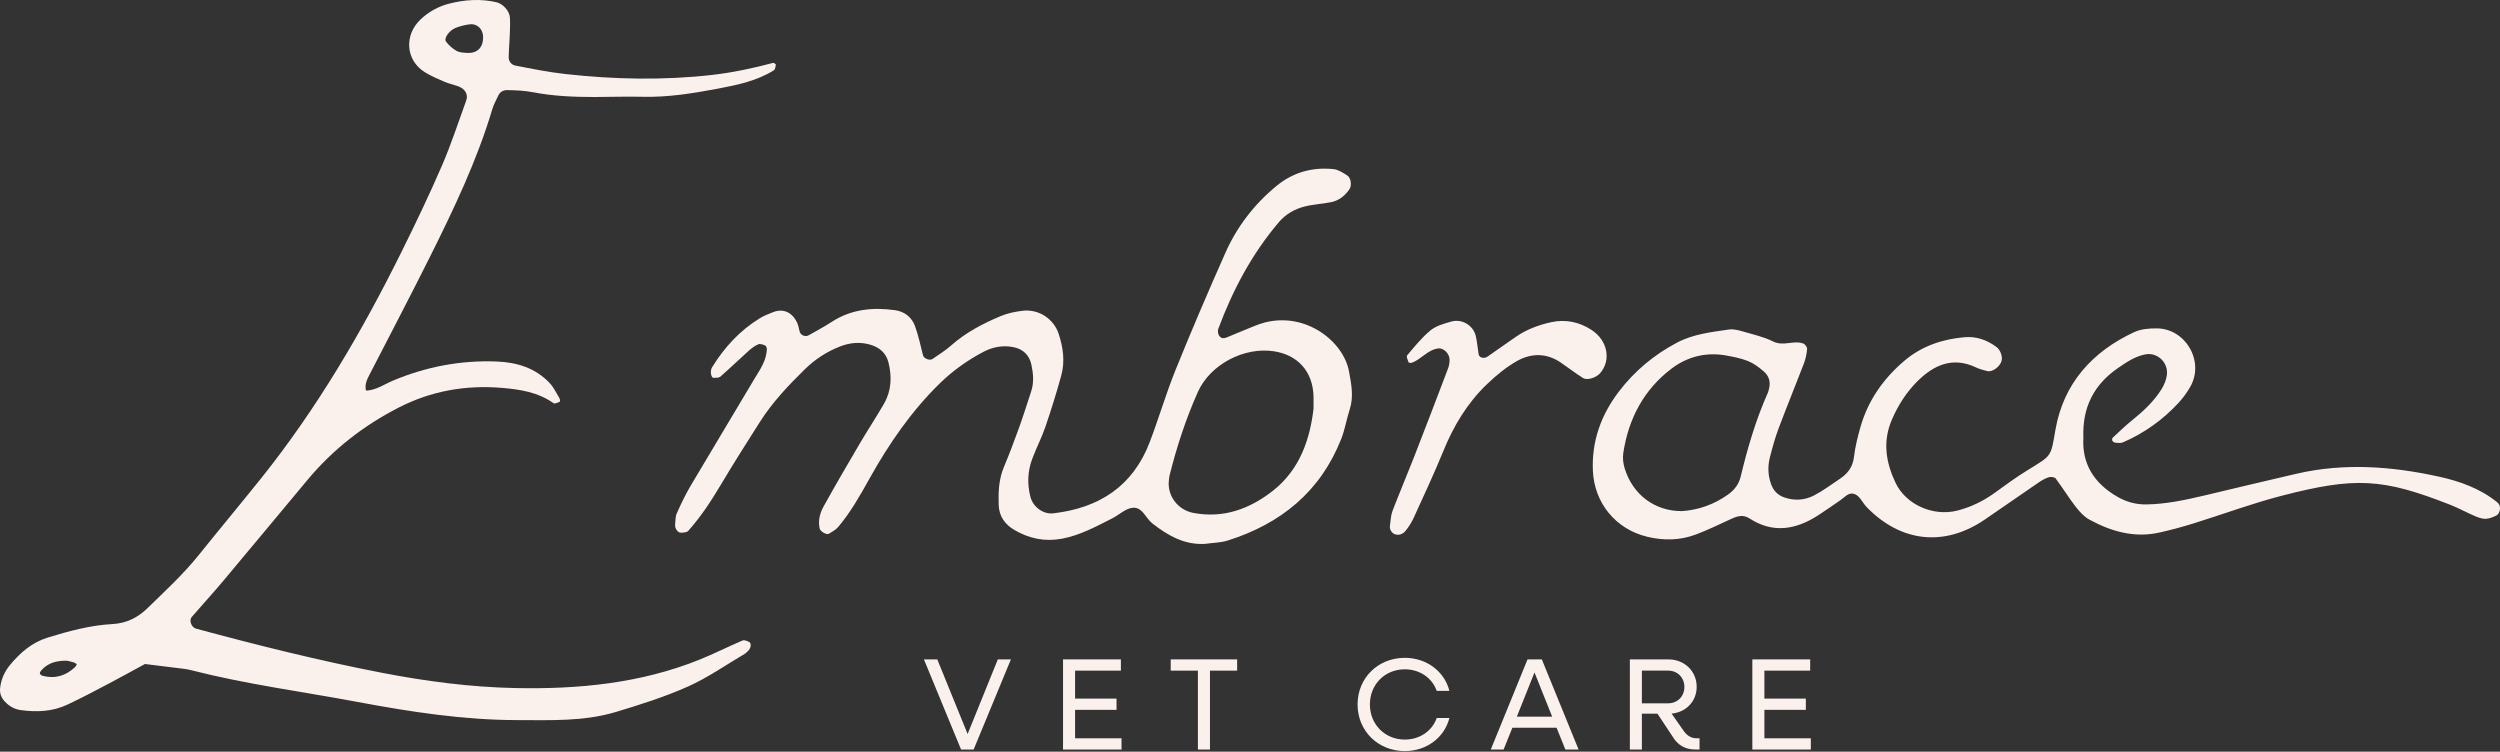 <svg width="296" height="89" viewBox="0 0 296 89" fill="none" xmlns="http://www.w3.org/2000/svg">
<rect x="0" y="0" width="296" height="89" fill="#333333" stroke="none"/>
<path d="M109.393 78.073H110.974L114.566 86.906L118.142 78.073H119.691L115.277 88.746H113.791L109.393 78.073Z" fill="#FAF1EC"/>
<path d="M125.868 78.073H132.712V79.403H127.29V82.715H132.198V84.045H127.29V87.415H132.787V88.746H125.864V78.073H125.868Z" fill="#FAF1EC"/>
<path d="M141.832 79.403H138.612V78.073H146.479V79.403H143.259V88.746H141.832V79.403Z" fill="#FAF1EC"/>
<path d="M160.737 83.409C160.737 80.272 163.155 77.888 166.329 77.888C168.929 77.888 171.035 79.514 171.608 81.799H170.106C169.581 80.283 168.111 79.245 166.329 79.245C163.973 79.245 162.195 81.041 162.195 83.405C162.195 85.77 163.977 87.565 166.329 87.565C168.111 87.565 169.581 86.531 170.106 85.012H171.608C171.035 87.301 168.929 88.927 166.329 88.927C163.155 88.927 160.737 86.543 160.737 83.405V83.409Z" fill="#FAF1EC"/>
<path d="M180.867 78.073H182.554L186.905 88.746H185.34L184.301 86.164H179.065L178.025 88.746H176.508L180.859 78.073H180.867ZM183.775 84.85L181.685 79.62L179.594 84.85H183.775Z" fill="#FAF1EC"/>
<path d="M192.971 78.073H197.539C199.443 78.073 200.886 79.466 200.886 81.321C200.886 83.038 199.629 84.337 197.914 84.49L199.353 86.547C199.771 87.135 200.281 87.411 200.87 87.411H201.226V88.741H200.716C199.554 88.741 198.657 88.248 198.037 87.21L196.243 84.502H194.397V88.741H192.975V78.069L192.971 78.073ZM194.397 79.403V83.271H197.527C198.61 83.271 199.432 82.45 199.432 81.337C199.432 80.224 198.61 79.403 197.527 79.403H194.397Z" fill="#FAF1EC"/>
<path d="M207.481 78.073H214.325V79.403H208.904V82.715H213.812V84.045H208.904V87.415H214.401V88.746H207.477V78.073H207.481Z" fill="#FAF1EC"/>
<path d="M43.322 46.25C44.531 46.21 45.495 45.496 46.554 45.054C50.486 43.412 54.568 42.634 58.824 42.804C61.211 42.899 63.396 43.566 65.079 45.354C65.561 45.867 65.874 46.538 66.241 47.15C66.308 47.26 66.324 47.544 66.293 47.556C66.048 47.655 65.684 47.84 65.546 47.742C63.696 46.431 61.582 46.103 59.397 45.922C55.109 45.571 51.039 46.289 47.206 48.255C43.037 50.39 39.413 53.22 36.406 56.819C33.071 60.814 29.756 64.82 26.409 68.806C25.203 70.243 23.935 71.632 22.702 73.049C22.354 73.448 22.662 74.284 23.208 74.43C30.467 76.392 37.762 78.211 45.139 79.644C50.391 80.662 55.714 81.365 61.072 81.468C68.494 81.614 75.812 80.915 82.787 78.117C84.525 77.418 86.201 76.566 87.924 75.831C88.126 75.745 88.473 75.894 88.714 76.017C89.015 76.171 88.892 76.822 88.536 77.102C88.426 77.189 88.339 77.319 88.216 77.39C85.976 78.709 83.822 80.228 81.463 81.282C78.701 82.513 75.792 83.437 72.888 84.305C69.102 85.438 65.166 85.264 61.266 85.26C54.876 85.253 48.581 84.282 42.33 83.109C35.798 81.886 29.191 81.025 22.738 79.376C22.457 79.305 22.172 79.237 21.888 79.202C20.311 79.001 18.738 78.811 17.162 78.618C15.767 79.376 14.384 80.145 12.981 80.883C11.317 81.756 9.662 82.644 7.962 83.437C6.208 84.258 4.327 84.337 2.434 84.073C1.707 83.97 1.075 83.607 0.565 83.058C0.146 82.612 -0.052 82.079 0.012 81.479C0.122 80.445 0.541 79.51 1.189 78.728C2.398 77.272 3.785 76.06 5.678 75.48C8.176 74.714 10.693 74.032 13.301 73.889C15.012 73.795 16.316 73.124 17.506 71.967C19.572 69.947 21.702 67.993 23.52 65.731C25.962 62.688 28.463 59.693 30.902 56.65C37.529 48.373 42.851 39.279 47.546 29.807C49.214 26.444 50.838 23.054 52.328 19.608C53.414 17.094 54.264 14.477 55.2 11.9C55.457 11.19 55.082 10.527 54.272 10.226C53.73 10.025 53.157 9.911 52.628 9.682C51.834 9.342 51.031 8.999 50.3 8.549C48.024 7.136 47.823 4.168 49.798 2.297C50.775 1.374 51.932 0.75 53.181 0.43C55.007 -0.035 56.888 -0.17 58.769 0.261C59.527 0.434 60.334 1.283 60.377 2.096C60.416 2.81 60.377 3.533 60.353 4.247C60.322 5.107 60.239 5.964 60.231 6.82C60.231 7.302 60.602 7.685 60.997 7.76C62.981 8.146 64.973 8.549 66.98 8.77C72.746 9.406 78.519 9.528 84.3 8.873C86.75 8.592 89.145 8.083 91.524 7.448C91.619 7.424 91.872 7.598 91.864 7.645C91.82 7.882 91.785 8.221 91.623 8.324C89.623 9.571 87.343 10.053 85.087 10.479C82.107 11.043 79.108 11.537 76.045 11.458C74.168 11.411 72.283 11.482 70.402 11.486C67.94 11.486 65.49 11.383 63.06 10.913C62.076 10.724 61.053 10.688 60.049 10.668C59.638 10.661 59.207 10.854 59.002 11.304C58.765 11.829 58.464 12.338 58.302 12.887C56.477 19.004 53.738 24.739 50.897 30.427C48.573 35.08 46.155 39.686 43.776 44.308C43.44 44.955 43.12 45.594 43.365 46.344C43.365 46.333 43.326 46.25 43.326 46.25H43.322ZM57.204 4.452C57.22 3.473 56.536 2.767 55.603 2.881C55.042 2.948 54.477 3.095 53.948 3.3C53.201 3.584 52.529 4.531 52.806 4.918C53.126 5.36 53.576 5.751 54.05 6.023C54.402 6.224 54.88 6.24 55.303 6.264C56.489 6.335 57.184 5.652 57.204 4.452ZM7.935 78.231C6.769 78.204 5.702 78.448 4.892 79.368C4.801 79.47 4.698 79.632 4.722 79.739C4.746 79.849 4.904 79.98 5.026 80.011C6.496 80.406 7.773 80.023 8.871 79.001C8.97 78.91 9.025 78.764 9.1 78.645C8.982 78.57 8.871 78.472 8.741 78.428C8.476 78.346 8.203 78.294 7.935 78.227V78.231Z" fill="#FAF1EC"/>
<path d="M142.706 64.394C140.244 64.543 138.315 63.426 136.458 61.99C135.644 61.362 135.261 59.977 134.071 60.123C133.234 60.226 132.487 60.972 131.673 61.382C129.776 62.341 127.915 63.363 125.781 63.774C123.73 64.165 121.845 63.774 120.09 62.74C118.992 62.096 118.292 61.137 118.245 59.788C118.194 58.26 118.249 56.764 118.854 55.316C119.498 53.776 120.09 52.214 120.655 50.643C121.169 49.218 121.62 47.769 122.094 46.329C122.438 45.283 122.343 44.237 122.118 43.179C121.877 42.042 121.118 41.32 119.98 41.099C118.723 40.854 117.542 41.079 116.443 41.656C114.554 42.65 112.827 43.878 111.286 45.377C107.884 48.701 105.224 52.581 102.928 56.701C101.814 58.698 100.7 60.672 99.222 62.416C98.945 62.744 98.518 62.953 98.143 63.198C97.874 63.371 97.127 62.921 97.052 62.598C96.839 61.65 97.076 60.755 97.515 59.961C98.913 57.443 100.364 54.949 101.826 52.466C102.751 50.895 103.758 49.376 104.667 47.797C105.544 46.273 105.616 44.628 105.201 42.938C104.916 41.782 104.13 41.131 103.047 40.811C101.842 40.456 100.644 40.562 99.475 41.016C97.894 41.632 96.499 42.54 95.29 43.724C93.334 45.642 91.453 47.627 89.975 49.952C88.43 52.387 86.873 54.818 85.403 57.301C84.237 59.263 83 61.161 81.479 62.866C81.321 63.044 80.93 63.052 80.641 63.071C80.258 63.099 79.878 62.558 79.934 62.1C79.985 61.654 79.957 61.165 80.135 60.77C80.629 59.665 81.151 58.564 81.767 57.522C84.237 53.338 86.762 49.186 89.236 45.002C89.924 43.838 90.781 42.721 90.793 41.269C90.793 41.139 90.682 40.933 90.576 40.894C90.327 40.799 89.999 40.673 89.789 40.764C89.378 40.941 88.999 41.218 88.663 41.517C87.533 42.532 86.438 43.59 85.3 44.588C85.122 44.746 84.763 44.73 84.486 44.734C84.178 44.734 84.055 43.909 84.296 43.511C85.747 41.146 87.576 39.149 89.951 37.689C90.465 37.373 91.038 37.148 91.603 36.935C92.82 36.477 93.927 37.05 94.456 38.392C94.567 38.672 94.59 38.983 94.681 39.272C94.816 39.71 95.361 39.919 95.748 39.698C96.673 39.177 97.606 38.672 98.499 38.096C100.798 36.611 103.32 36.363 105.947 36.722C107.089 36.876 107.947 37.543 108.334 38.605C108.745 39.73 108.99 40.922 109.291 42.086C109.385 42.449 110.081 42.729 110.405 42.504C111.148 41.987 111.93 41.51 112.602 40.914C114.333 39.374 116.352 38.324 118.454 37.436C119.28 37.089 120.197 36.9 121.094 36.793C122.987 36.572 124.761 37.752 125.346 39.528C125.88 41.142 126.109 42.804 125.654 44.462C125.089 46.506 124.461 48.535 123.773 50.54C123.331 51.831 122.695 53.05 122.216 54.329C121.671 55.785 121.612 57.289 121.995 58.809C122.291 59.993 123.481 60.916 124.706 60.778C130.128 60.155 134.139 57.573 136.13 52.34C137.209 49.506 138.063 46.581 139.197 43.771C141.074 39.13 143.046 34.528 145.077 29.953C146.448 26.859 148.475 24.214 151.099 22.044C153.079 20.402 155.371 19.766 157.892 20.023C158.449 20.078 159.002 20.453 159.504 20.765C159.974 21.061 160.065 21.977 159.773 22.407C159.235 23.188 158.528 23.749 157.599 23.938C156.56 24.147 155.481 24.191 154.462 24.451C153.276 24.755 152.225 25.351 151.403 26.322C148.218 30.076 145.954 34.346 144.247 38.928C144.16 39.165 144.207 39.552 144.35 39.757C144.682 40.235 145.14 39.994 145.551 39.824C146.535 39.422 147.511 39.003 148.499 38.609C148.922 38.439 149.352 38.281 149.795 38.17C154.695 36.947 159.081 40.468 159.722 43.976C159.998 45.492 160.298 46.937 159.812 48.452C159.441 49.605 159.247 50.824 158.809 51.949C156.355 58.185 151.676 61.998 145.397 63.987C144.543 64.259 143.603 64.263 142.702 64.39L142.706 64.394ZM155.521 48.389C155.521 47.477 155.533 47.173 155.521 46.869C155.41 43.98 153.683 42.035 150.838 41.592C147.337 41.048 143.298 43.12 141.824 46.416C140.402 49.601 139.319 52.92 138.473 56.31C138.438 56.456 138.43 56.61 138.41 56.76C138.126 58.631 139.43 60.38 141.299 60.731C144.851 61.398 147.918 60.273 150.656 58.15C154.019 55.541 155.114 51.803 155.525 48.385L155.521 48.389Z" fill="#FAF1EC"/>
<path d="M246.674 51.788C246.476 54.917 247.938 57.218 250.673 58.801C251.747 59.425 252.893 59.745 254.15 59.725C256.45 59.685 258.675 59.212 260.896 58.691C264.59 57.822 268.281 56.919 271.98 56.074C277.579 54.791 283.171 55.21 288.707 56.421C291.221 56.97 293.678 57.83 295.729 59.52C296.156 59.871 296.069 60.798 295.532 61.055C295.137 61.244 294.686 61.426 294.263 61.43C293.833 61.43 293.378 61.256 292.971 61.079C291.995 60.656 291.058 60.139 290.071 59.752C282.155 56.65 278.907 56.421 270.091 58.714C266.566 59.63 263.14 60.909 259.659 61.99C258.355 62.397 257.031 62.744 255.699 63.048C252.716 63.723 249.969 62.93 247.381 61.521C246.741 61.173 246.203 60.569 245.749 59.981C244.919 58.904 244.204 57.739 243.39 56.65C243.263 56.484 242.821 56.429 242.58 56.504C242.153 56.638 241.746 56.875 241.374 57.128C239.241 58.584 237.126 60.068 234.992 61.521C230.219 64.773 225.054 64.22 221 60.025C220.688 59.701 220.47 59.283 220.174 58.939C219.688 58.371 219.138 58.288 218.609 58.671C218.364 58.849 218.139 59.058 217.89 59.231C217.016 59.835 216.147 60.447 215.254 61.023C212.622 62.721 209.923 63.182 207.141 61.383C206.394 60.897 205.723 61.098 205.007 61.426C203.628 62.057 202.261 62.728 200.846 63.265C198.953 63.987 197.001 64.031 195.018 63.549C191.295 62.645 188.758 59.555 188.596 55.711C188.45 52.214 189.572 49.131 191.655 46.388C193.516 43.937 195.847 41.995 198.574 40.559C200.487 39.552 202.625 39.319 204.723 39.012C205.292 38.929 205.928 39.122 206.505 39.288C207.671 39.623 208.876 39.904 209.951 40.436C211.156 41.036 212.357 40.259 213.499 40.669C213.717 40.748 213.982 41.115 213.962 41.328C213.91 41.916 213.78 42.513 213.571 43.065C212.595 45.619 211.555 48.145 210.595 50.702C210.168 51.835 209.844 53.011 209.548 54.187C209.283 55.233 209.326 56.295 209.698 57.325C209.967 58.079 210.465 58.612 211.231 58.884C212.448 59.318 213.665 59.235 214.776 58.663C215.851 58.107 216.827 57.368 217.838 56.694C218.759 56.082 219.368 55.304 219.506 54.128C219.648 52.928 219.941 51.74 220.273 50.576C221.174 47.414 222.983 44.837 225.477 42.718C227.524 40.977 229.942 40.168 232.57 39.927C233.985 39.797 235.261 40.243 236.399 41.096C236.822 41.411 237.126 42.197 236.992 42.71C236.81 43.412 235.886 44.091 235.293 43.937C234.854 43.823 234.404 43.716 234.001 43.523C231.223 42.185 228.97 43.199 227.006 45.157C225.714 46.447 224.742 47.967 224.003 49.676C222.877 52.285 223.292 54.748 224.426 57.151C225.655 59.76 228.907 61.185 231.76 60.451C233.392 60.033 234.886 59.295 236.253 58.296C237.478 57.4 238.711 56.508 240.003 55.707C242.963 53.872 242.789 54.199 243.366 50.876C244.318 45.41 247.709 41.636 252.7 39.319C253.49 38.952 254.474 38.873 255.363 38.881C258.813 38.909 261.038 42.82 259.323 45.804C258.947 46.459 258.497 47.087 257.987 47.643C256.118 49.684 253.909 51.267 251.368 52.372C251.111 52.482 250.779 52.443 250.483 52.423C250.349 52.411 250.183 52.305 250.104 52.19C250.048 52.107 250.072 51.89 250.147 51.823C250.918 51.109 251.676 50.375 252.494 49.715C253.806 48.662 255.023 47.517 255.92 46.088C256.233 45.587 256.482 44.991 256.557 44.411C256.754 42.923 255.438 41.691 254.024 41.956C252.803 42.185 251.799 42.868 250.787 43.562C247.918 45.532 246.539 48.228 246.67 51.795L246.674 51.788ZM199.159 60.514C201.083 60.384 202.917 59.745 204.569 58.576C205.339 58.032 205.877 57.353 206.102 56.413C206.916 53.023 207.892 49.684 209.319 46.491C209.378 46.353 209.406 46.203 209.445 46.057C209.666 45.252 209.457 44.525 208.856 44.001C208.295 43.511 207.671 43.037 206.991 42.761C206.157 42.422 205.248 42.248 204.355 42.086C201.988 41.664 199.779 42.228 197.91 43.645C194.615 46.144 192.813 49.581 192.196 53.639C192.109 54.215 192.184 54.862 192.354 55.427C193.295 58.564 195.934 60.542 199.159 60.514Z" fill="#FAF1EC"/>
<path d="M171.632 42.674C171.644 41.746 170.814 41.19 170.32 41.249C169.032 41.403 168.297 42.532 167.166 42.95C167.052 42.994 166.795 42.95 166.771 42.891C166.672 42.627 166.491 42.212 166.605 42.074C167.482 41.044 168.336 39.962 169.375 39.114C170.043 38.569 170.992 38.313 171.857 38.068C173.066 37.725 174.394 38.502 174.71 39.702C174.9 40.428 174.943 41.186 175.066 41.932C175.137 42.362 175.706 42.516 176.141 42.212C177.259 41.435 178.361 40.641 179.488 39.872C180.756 39.003 182.175 38.471 183.664 38.147C185.379 37.772 187.023 38.131 188.454 39.074C190.422 40.373 190.742 42.717 189.454 44.186C188.987 44.715 187.928 45.081 187.411 44.746C186.522 44.178 185.68 43.538 184.81 42.938C183.135 41.786 181.325 41.794 179.646 42.725C178.342 43.452 177.148 44.446 176.061 45.484C173.73 47.714 172.106 50.422 170.889 53.409C169.802 56.07 168.581 58.678 167.388 61.295C167.139 61.84 166.807 62.361 166.431 62.834C166.155 63.186 165.74 63.399 165.238 63.281C164.827 63.182 164.499 62.712 164.566 62.266C164.657 61.67 164.665 61.043 164.874 60.49C165.684 58.371 166.578 56.283 167.403 54.167C168.779 50.643 170.13 47.11 171.47 43.57C171.624 43.163 171.628 42.698 171.632 42.674Z" fill="#FAF1EC"/>
</svg>
